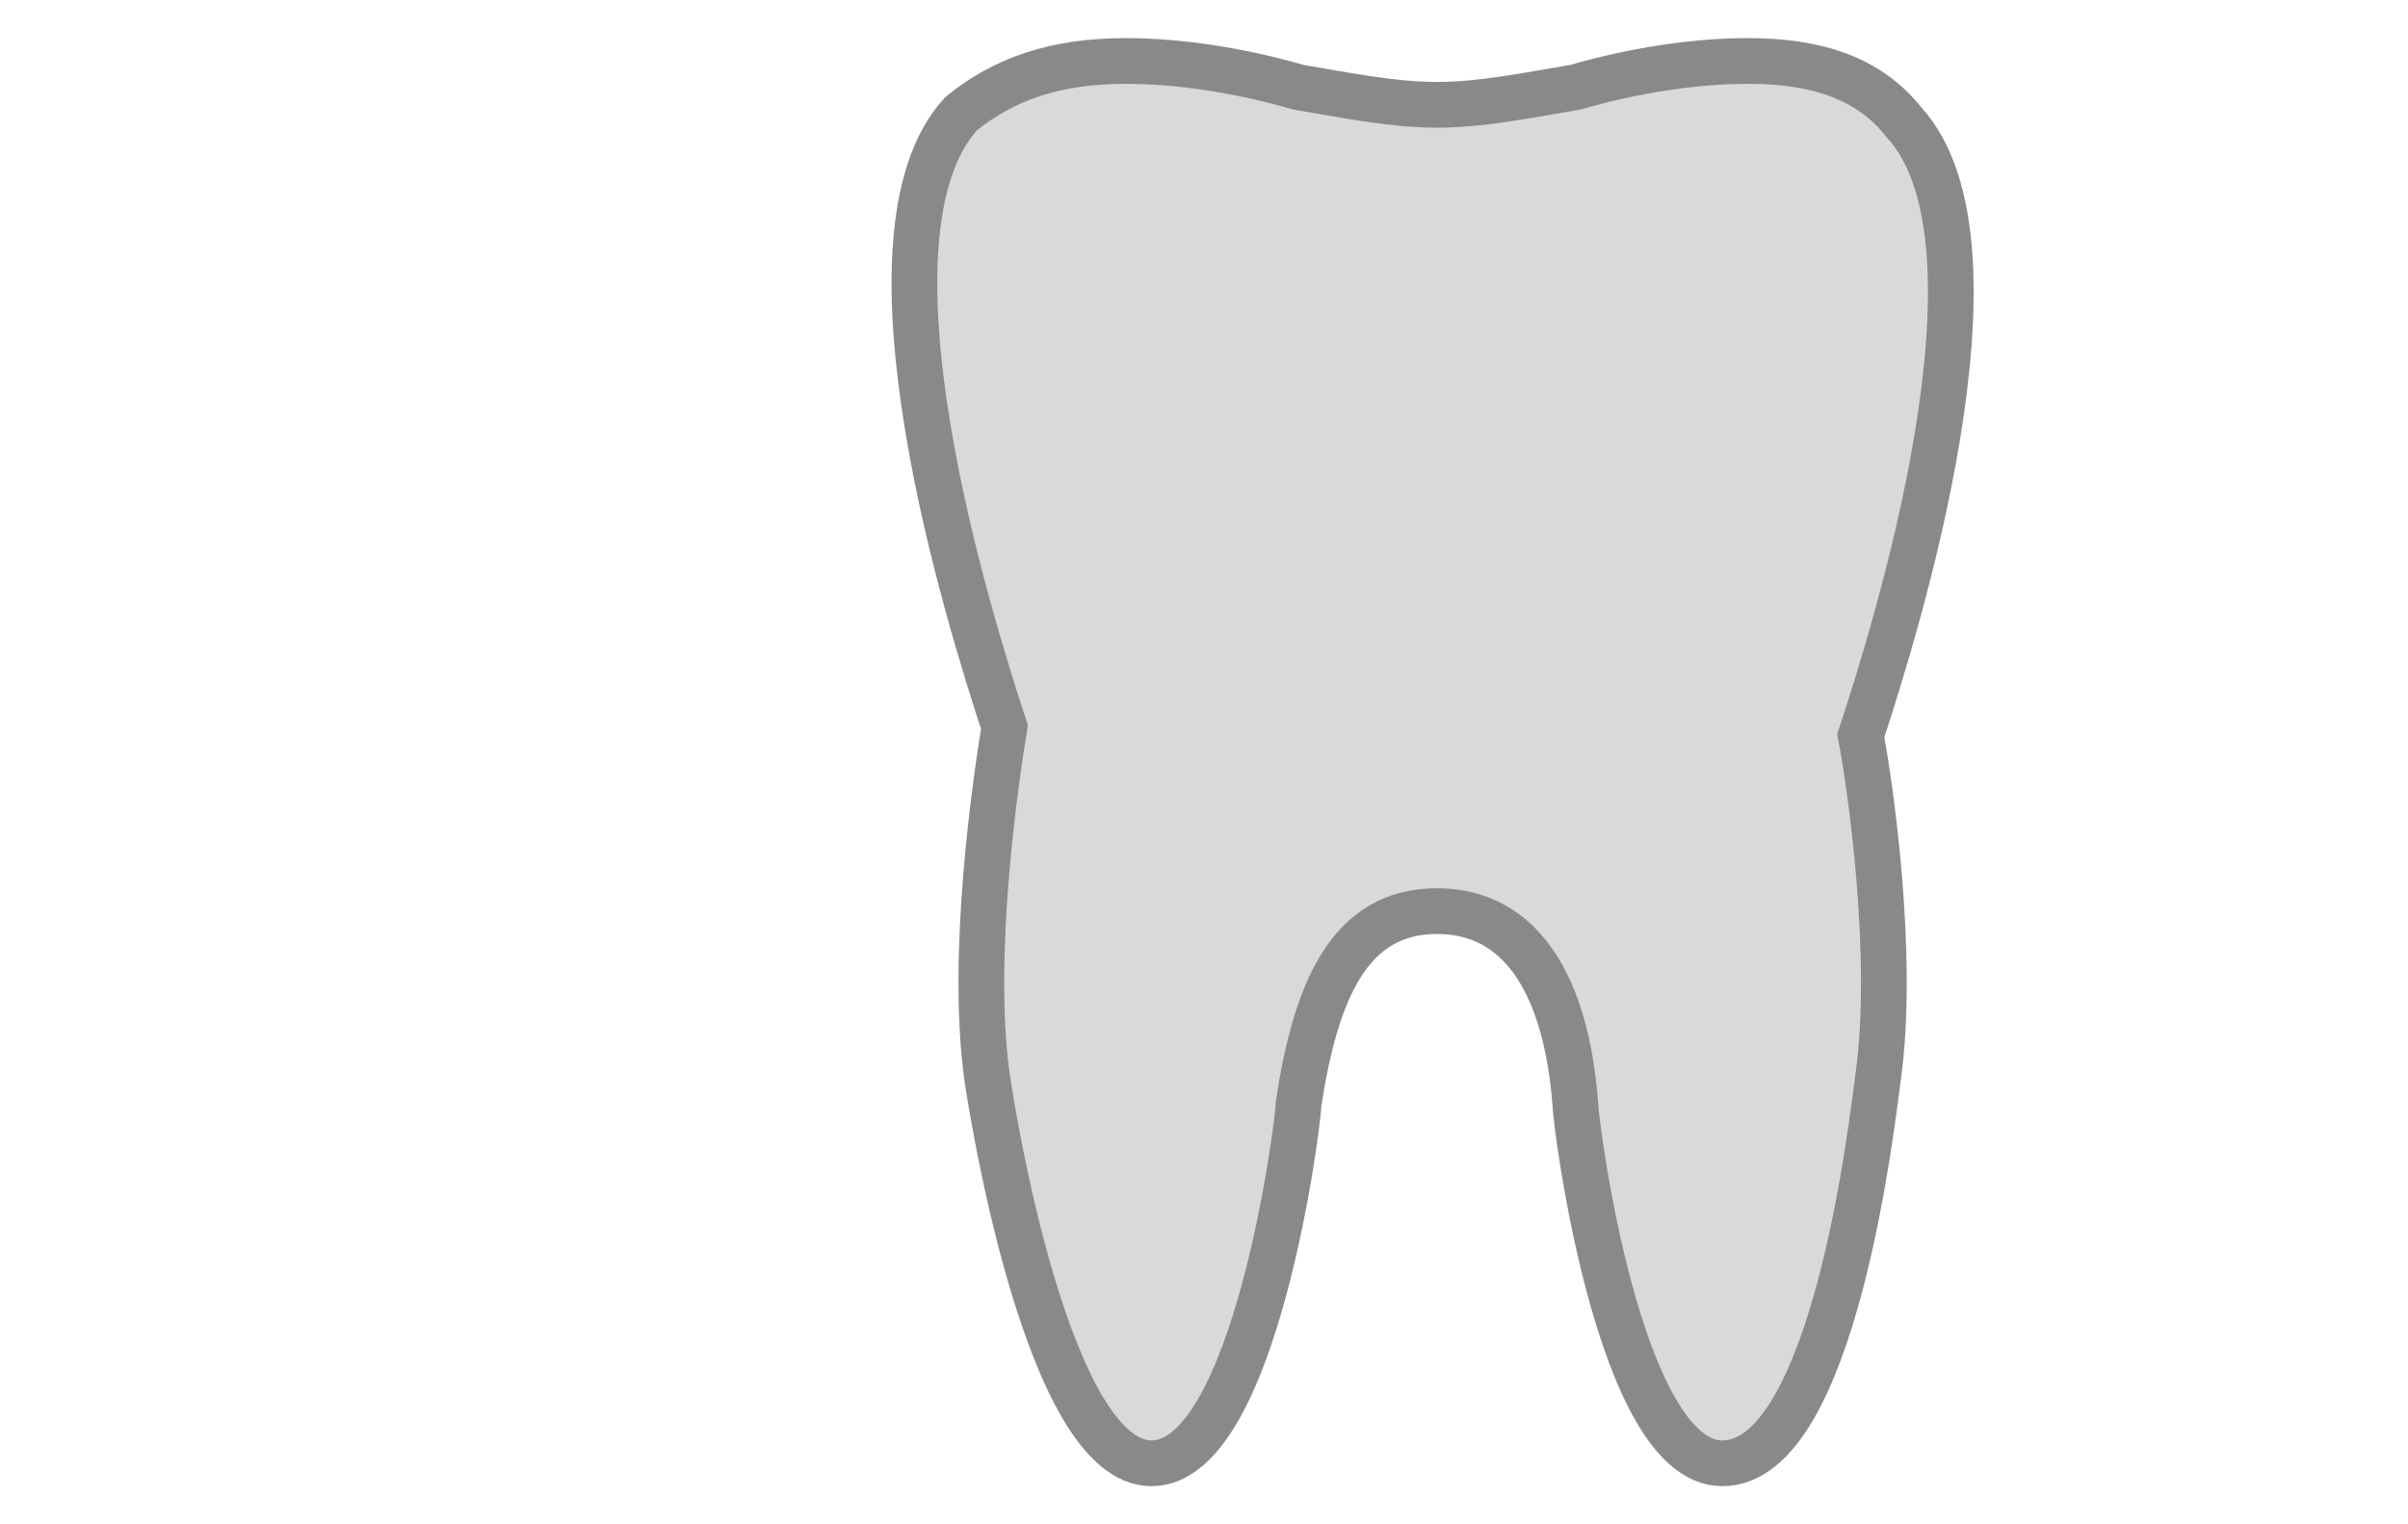 <svg width="79" height="50" viewBox="0 0 79 50" fill="none" xmlns="http://www.w3.org/2000/svg">
<g clip-path="url(#clip0_798_2716)">
<path d="M56.506 48C53.101 48 51.682 36.788 51.682 36.212C51.398 32.475 50 29.887 47.142 29.887C44.284 29.887 43.169 32.475 42.602 36.212C42.602 36.788 41.183 48 37.778 48C34.373 48 32.536 36.414 32.386 35.35C31.819 31.325 32.67 25.575 32.954 23.85C31.819 20.4 27.846 7.75 31.535 3.725C32.954 2.575 34.656 2 36.926 2C38.629 2 40.615 2.288 42.602 2.862C44.304 3.15 45.723 3.438 47.142 3.438C48.561 3.438 49.98 3.15 51.682 2.862C53.668 2.288 55.655 2 57.357 2C59.627 2 61.33 2.575 62.465 4.013C66.154 8.037 62.181 20.688 61.046 24.137C61.33 25.575 62.181 31.325 61.614 35.35C61.435 36.617 60.195 48 56.506 48Z" fill="#D9D9D9" stroke="#89898C" stroke-width="1.5"/>
</g>
<defs>
<clipPath id="clip0_798_2716">
<rect width="79" height="50" fill="white"/>
</clipPath>
</defs>
</svg>
